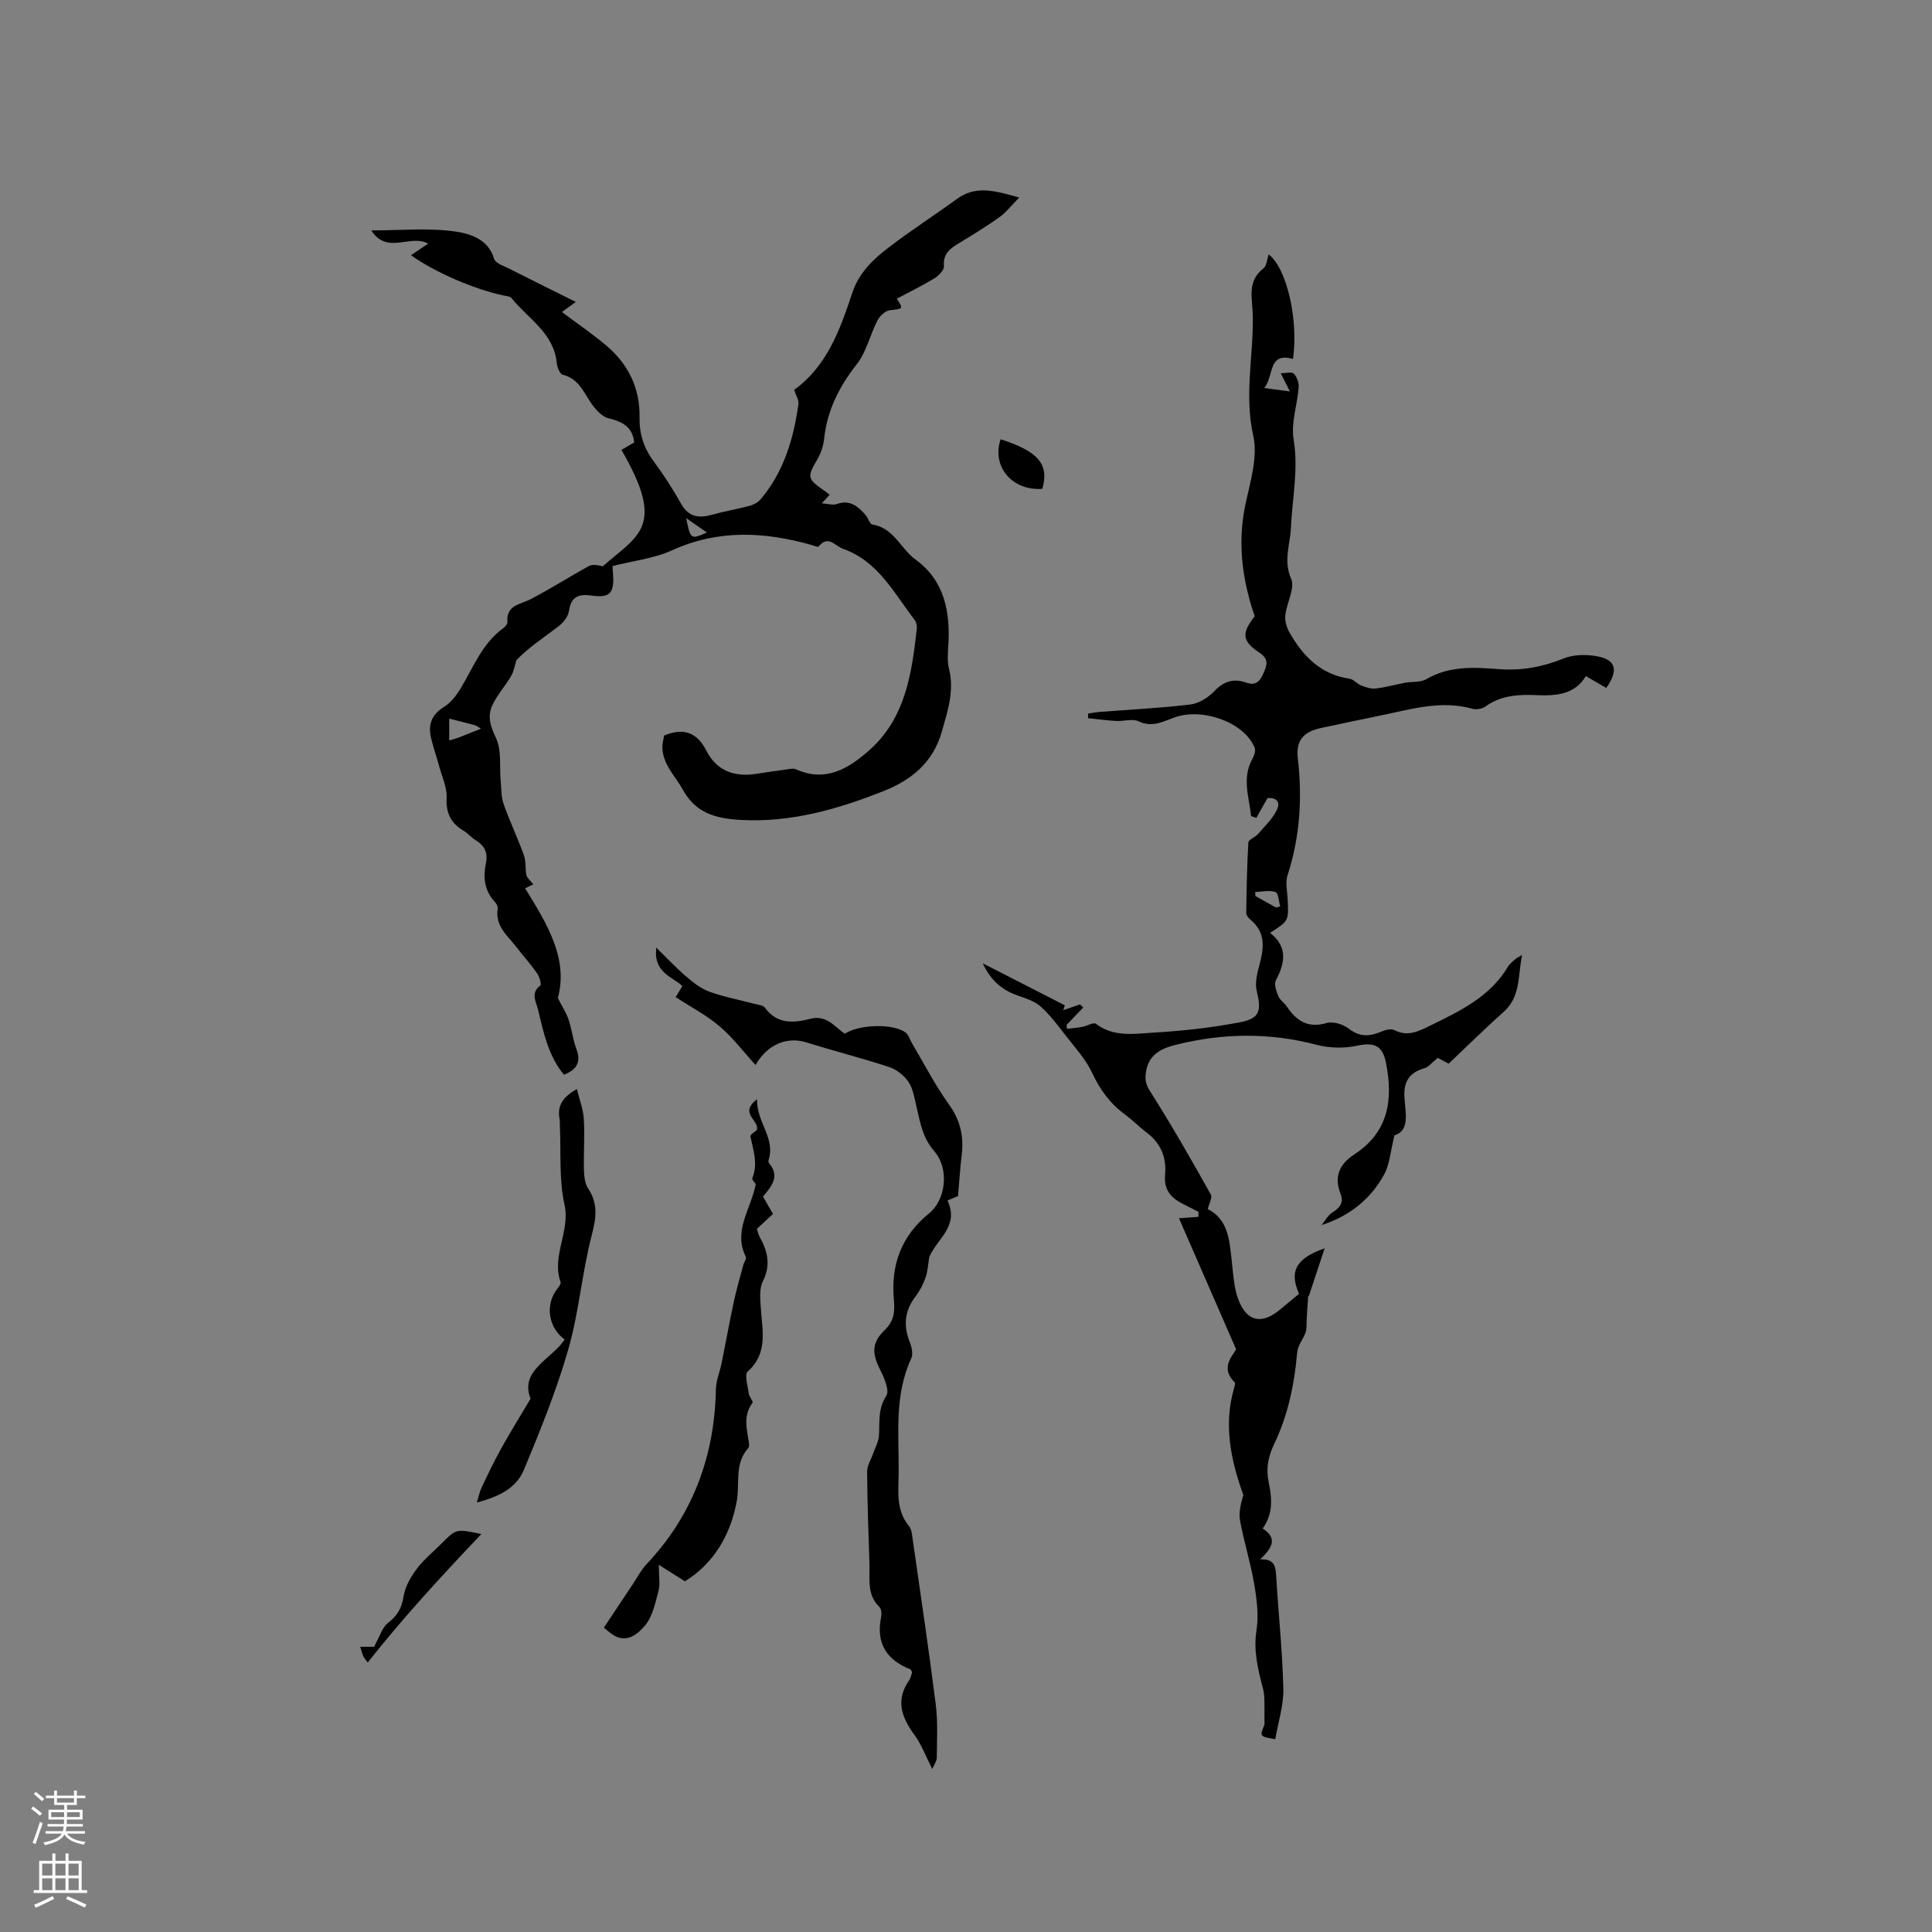 <svg enable-background="new 0 0 400 400" viewBox="0 0 400 400" xmlns="http://www.w3.org/2000/svg"><rect x="0" y="0" width="400" height="400" fill="#808080" stroke="none"/><g fill="#010000"><path d="m250.06 250.33c4.26 2.15 4.48 6.47 4.96 10.73.31 2.71.43 5.55 1.39 8.05 1.73 4.52 4.78 5.13 8.45 2.15 1.39-1.13 2.76-2.28 4.1-3.39-2.06-4.57-.72-7.33 5.29-9.42-1.2 3.65-2.21 6.7-3.22 9.75-.03.09-.19.16-.19.25-.13 2.11-.33 4.23-.35 6.34-.02 2.01-1.76 3.1-1.95 5.46-.53 6.29-1.92 12.84-4.63 18.48-1.44 3.01-1.81 5.4-1.24 8.16.69 3.34.96 6.49-1.25 9.57 3.28 2.11 1.82 4.13-.52 6.41 3.07-.2 3.21 1.58 3.33 3.61.46 7.72 1.29 15.42 1.47 23.14.08 3.46-1.07 6.94-1.67 10.46-3.26-.56-3.26-.56-2.24-2.98 0-1.71.03-3.42-.01-5.13-.02-.76-.08-1.54-.27-2.28-1.04-3.98-2.04-7.86-1.37-12.15.49-3.12.06-6.47-.48-9.63-.74-4.38-2.1-8.64-2.91-13.01-.32-1.72.14-3.58.67-5.36-2.55-7.13-4.16-14.43-1.92-22.14.11-.39.31-1.01.14-1.18-3.03-2.97-.55-5.38.29-6.85-4.14-9.48-7.96-18.25-11.84-27.15 1.6-.12 2.82-.21 4.04-.29 0-.34 0-.69.01-1.03-1.2-.61-2.41-1.21-3.59-1.84-2.35-1.25-3.6-2.96-3.33-5.88.32-3.43-.84-6.44-3.74-8.63-1.6-1.21-3.02-2.68-4.64-3.87-3.07-2.25-5.12-5.13-6.75-8.6-1.31-2.78-3.49-5.16-5.41-7.63-1.65-2.12-3.27-4.32-5.26-6.09-1.28-1.14-3.14-1.69-4.82-2.29-3.13-1.1-5.44-3.02-7.14-6.63 6.06 3.1 11.53 5.9 17.01 8.7-.11.34-.23.67-.34 1.01 1.16-.4 2.32-.8 3.47-1.2.23.21.45.42.68.64-1.15 1.2-2.3 2.4-3.45 3.6.02.27.04.55.06.82 1.07-.13 2.15-.22 3.21-.41.96-.18 2.31-1.01 2.79-.64 3.7 2.82 7.97 2.07 11.98 1.83 6-.35 12.02-1.02 17.91-2.15 4.07-.78 4.41-2.38 3.41-6.5-.37-1.52.02-3.35.45-4.93.98-3.63 1.63-7.07-1.82-9.86-.38-.31-.8-.88-.8-1.32.07-4.87.15-9.75.44-14.61.04-.61 1.42-1.07 2-1.75 1.39-1.61 3.02-3.14 3.91-5.01.91-1.91-.48-2.58-1.95-2.42-.87 1.56-1.59 2.82-2.3 4.09-.36-.12-.73-.24-1.09-.36-.42-3.95-1.95-7.87.27-11.87.37-.67.72-1.71.46-2.32-2.26-5.33-10.73-8.2-16.34-6.33-2.27.75-4.77 2.32-7.65.9-1.27-.62-3.12.01-4.7-.08-1.94-.11-3.86-.38-5.79-.58 0-.32-.01-.64-.01-.95.83-.12 1.65-.29 2.48-.35 6.23-.49 12.49-.78 18.69-1.53 1.77-.22 3.72-1.44 4.98-2.77 1.95-2.06 4.04-2.67 6.53-1.78 2.09.75 2.9-.29 3.63-1.91.73-1.64 1.2-2.93-.83-4.27-3.66-2.41-3.7-4.07-.98-7.54-2.67-7.82-3.62-15.54-1.82-23.62 1-4.52 2.48-9.5 1.52-13.77-1.89-8.43.06-16.55-.09-24.79-.06-3.69-1.31-7.08 2.21-9.86.68-.54.73-1.87 1.08-2.88 3.72 2.83 6.2 13.52 5.03 21.65-5.24-1.47-3.87 3.45-5.95 6.01 1.88.25 3.28.44 5.3.71-.78-1.57-1.23-2.46-1.88-3.76 1.08 0 2.29-.35 2.7.08.64.68 1.08 1.9 1.01 2.84-.28 3.62-1.62 7.35-1.05 10.79 1.03 6.24-.29 12.23-.56 18.33-.15 3.44-1.61 6.72.04 10.47.86 1.96-.91 5-1.2 7.59-.13 1.12.24 2.46.8 3.45 2.79 4.95 6.47 8.81 12.49 9.69.84.12 1.54 1.06 2.39 1.39.96.37 2.06.75 3.04.64 2.05-.24 4.07-.82 6.11-1.2 1.45-.27 3.16-.03 4.34-.72 4.8-2.82 9.96-2.48 15.13-2.09 4.64.35 8.97-.45 13.32-2.21 2.09-.85 4.79-.87 7.06-.43 3.79.74 4.33 2.9 1.77 6.53-1.29-.75-2.61-1.51-4.23-2.45-2.24 3.78-6.05 4.12-10.14 3.94-3.72-.16-7.39 0-10.62 2.34-.68.49-1.88.71-2.69.49-6.67-1.88-13.01.18-19.41 1.46-3.95.79-7.87 1.66-11.81 2.48-3.77.79-5.39 2.52-4.95 6.36.93 8.23.44 16.25-2.14 24.17-.49 1.51-.05 3.34.03 5.02.21 4.43.23 4.42-3.65 6.9 3.68 2.87 3.13 6.2 1.21 9.82-.42.79.08 2.24.49 3.25.34.84 1.26 1.42 1.79 2.21 1.99 2.96 4.35 4.51 8.21 3.39 1.33-.39 3.42.24 4.58 1.15 2.28 1.79 4.36 1.65 6.77.62.8-.34 1.99-.67 2.65-.32 2.76 1.42 4.97.31 7.41-.89 6.2-3.04 12.43-5.97 16.16-12.25.37-.62 1.01-1.08 1.56-1.58.22-.2.52-.32 1.35-.82-.9 4.41-.27 8.64-3.85 11.82-3.81 3.37-7.42 6.96-11.35 10.68-.67-.35-1.85-.98-2.27-1.2-1.2.97-1.87 1.89-2.73 2.14-3.2.9-4.38 2.87-4.15 6.14.22 3.2 1.11 6.82-2.07 7.76-.84 3.33-.98 5.99-2.14 8.1-2.77 5.06-7.09 8.6-12.95 10.48.74-.9 1.32-2.06 2.26-2.63 1.59-.98 2.37-2.08 1.65-3.9-1.41-3.55-.14-6.15 2.87-8.11 7.13-4.64 8.07-11.39 6.54-19.01-.71-3.55-2.48-4.23-5.95-3.49-2.68.57-5.74.52-8.39-.18-9.67-2.56-19.29-2.43-28.91-.07-3.23.79-6.15 2.06-6.5 6.28-.15 1.79.45 2.65 1.33 4.05 4.28 6.77 8.25 13.73 12.16 20.72.4.59-.36 1.91-.62 3.03zm14.11-62.44c.3-.07.59-.15.89-.22-.31-1.05-.39-2.78-.99-2.99-1.25-.43-2.78-.05-4.19 0 .01.28.02.56.03.83 1.41.8 2.83 1.59 4.26 2.38z"/><path d="m211.02 40.9c-1.74 1.76-2.75 3.1-4.05 4.03-2.67 1.9-5.47 3.64-8.28 5.33-1.89 1.13-3.48 2.19-3.26 4.85.07.8-1.1 1.99-1.99 2.53-2.51 1.53-5.17 2.82-7.76 4.2 1.37 2.21 1.35 2.04-1.48 2.4-.95.12-2.07 1.2-2.55 2.14-1.52 2.96-2.26 6.47-4.26 9.02-3.64 4.64-6.13 9.54-6.76 15.42-.15 1.43-.63 2.93-1.35 4.18-2.2 3.79-2.2 4.09 1.34 6.56.35.24.67.51 1.15.88-.44.48-.85.92-1.63 1.77 1.27.08 2.3.44 3.1.15 2.71-.99 4.38.47 5.95 2.24.55.62.87 1.91 1.43 2 4.44.68 5.85 5.02 8.98 7.29 5.96 4.33 7.19 10.86 6.73 17.86-.1 1.56-.22 3.21.15 4.7 1.13 4.56-.24 8.62-1.47 12.98-1.86 6.61-6.52 10.15-12.12 12.37-9.46 3.75-19.21 6.56-29.67 5.95-5.05-.29-9.16-1.4-11.83-6.23-1.58-2.86-4.15-5.19-4.25-8.74-.02-.91.26-1.82.37-2.5 4.11-1.7 6.84-.58 8.75 3.16 2.17 4.25 5.89 5.49 10.44 4.76 1.99-.32 3.98-.61 5.97-.87.71-.09 1.56-.32 2.14-.05 6.05 2.73 10.76-.09 15.03-3.83 7.64-6.69 8.94-16.01 9.98-25.36.06-.57-.12-1.31-.46-1.76-4.29-5.55-7.56-12.16-14.82-14.7-1.62-.57-3.09-2.95-5.06-.47-.14.17-.97-.19-1.47-.33-9.72-2.74-19.26-3.26-28.82 1.09-3.76 1.71-8.08 2.18-12.38 3.28.03.48.09 1.19.13 1.91.22 3.66-.72 4.73-4.35 4.21-2.78-.4-4.34.14-4.8 3.21-.17 1.16-1.21 2.42-2.2 3.18-3.03 2.31-6.22 4.39-8.67 6.97-.35 1.1-.53 2.31-1.1 3.28-1.2 2.05-2.85 3.87-3.86 6-1.07 2.24-.49 4.3.69 6.74 1.24 2.54.73 5.92 1.01 8.94.15 1.62.08 3.34.61 4.83 1.26 3.59 2.92 7.04 4.21 10.62.45 1.26.23 2.75.51 4.09.12.57.74 1.04 1.42 1.92-.43.21-1.16.56-1.69.81 4.61 7.5 8.97 14.51 6.78 22.73.91 1.79 1.74 3.05 2.21 4.43.67 2 .9 4.16 1.63 6.13.98 2.63.17 4.22-2.58 5.31-3.24-3.9-4.24-8.78-5.39-13.56-.39-1.59-1.57-3.37.5-4.9.27-.2-.17-1.82-.66-2.52-1.34-1.9-2.9-3.65-4.33-5.49-1.85-2.37-4.44-4.37-3.83-7.96.07-.43-.3-1.04-.64-1.4-2.17-2.33-2.39-5.11-1.8-8 .45-2.2-.34-3.63-2.16-4.75-.9-.55-1.6-1.42-2.5-1.95-2.62-1.56-3.64-3.66-3.48-6.82.1-2.11-.94-4.29-1.52-6.42-.52-1.93-1.17-3.82-1.66-5.76-.72-2.84-.02-5 2.68-6.65 1.44-.88 2.6-2.46 3.49-3.95 2.59-4.34 4.42-9.19 8.73-12.32.4-.29.89-.86.86-1.26-.27-3.56 2.63-3.62 4.81-4.75 4.11-2.12 8.01-4.64 12.08-6.86.75-.41 1.85-.19 2.85.06 7.46-6.53 13.1-8.2 3.87-24.11.88-.51 1.76-1.02 2.64-1.53-.31-3.24-2.48-4.33-5.33-5.01-1.15-.27-2.25-1.41-3.05-2.41-1.92-2.42-2.8-5.73-6.42-6.61-.58-.14-1.14-1.52-1.22-2.37-.59-6.29-5.96-9.22-9.39-13.5-.27-.34-.95-.4-1.46-.5-6.07-1.24-14.37-4.81-19.34-8.37 1.16-.78 2.27-1.53 3.56-2.4-3.69-2.05-8.47 2.39-11.78-2.73 6.1 0 11.94-.6 17.55.25 2.87.43 6.68 1.53 7.87 5.6.28.97 2.13 1.55 3.33 2.16 4.3 2.19 8.63 4.32 13.59 6.79-1.45 1.06-2.12 1.54-2.87 2.09 3.21 2.41 6.36 4.54 9.24 6.99 4.51 3.83 6.94 8.8 6.83 14.77-.07 3.45.87 6.37 2.92 9.14 2.08 2.8 3.98 5.76 5.69 8.81 1.58 2.81 3.73 3.01 6.47 2.24 2.51-.71 5.11-1.13 7.63-1.8.84-.23 1.78-.69 2.33-1.34 4.83-5.7 6.86-12.56 7.86-19.79.11-.8-.5-1.7-.89-2.91 6.69-4.77 9.49-12.35 12.01-20.01 1.35-4.11 4.18-6.87 7.36-9.31 4.61-3.55 9.52-6.71 14.23-10.13 3.92-2.94 7.91-1.81 13-.36zm-111.44 109.97c-.6-.35-.93-.64-1.31-.74-1.69-.46-3.39-.87-5.26-1.34v4.51c.87-.26 1.47-.41 2.04-.63 1.44-.56 2.86-1.14 4.53-1.8zm42.48-43.6c.92 4.45.92 4.45 4.3 2.98-1.73-1.2-3.02-2.09-4.3-2.98z"/><path d="m193.01 366.25c-1.35-2.64-2.22-5.06-3.68-7.05-2.67-3.63-3.96-7.16-1.13-11.26.35-.5.45-1.17.64-1.7-.15-.27-.2-.55-.35-.61-4.95-1.97-7.16-5.42-6.07-10.8.14-.67.07-1.71-.35-2.12-2.66-2.58-1.95-5.87-2.06-8.97-.22-6.36-.43-12.71-.48-19.07-.01-1.22.79-2.44 1.21-3.66.44-1.27 1.17-2.52 1.24-3.81.17-2.8-.24-5.51 1.52-8.21.69-1.06-.39-3.64-1.21-5.26-1.79-3.56-1.86-5.7.92-8.4 1.94-1.88 2.08-3.87 1.85-6.33-.66-7.13 1.62-13.22 7.28-17.76 3.38-2.71 4.36-9.13 1.06-12.94-2.44-2.82-2.9-5.99-3.67-9.25-.41-1.74-.69-3.65-1.65-5.07-.89-1.32-2.45-2.55-3.96-3.05-5.68-1.87-11.49-3.33-17.19-5.12-3.88-1.22-7.98.31-10.51 4.68-2.54-2.78-4.71-5.69-7.41-7.98-2.72-2.31-5.95-4-9.12-6.07.48-.8.9-1.49 1.39-2.29-2.14-2-6-2.73-5.41-7.95 2.38 2.32 4.17 4.25 6.17 5.95 1.45 1.24 3.03 2.51 4.78 3.15 2.97 1.09 6.12 1.67 9.19 2.49.81.22 1.94.28 2.35.84 2.53 3.49 6 3.18 9.42 2.3 3.35-.86 4.98 1.62 7.11 3.09 3.06-1.97 10.08-2.15 12.61-.24.61.47.85 1.42 1.28 2.15 2.54 4.27 4.81 8.73 7.7 12.75 2.35 3.27 3.1 6.61 2.63 10.45-.33 2.72-.5 5.45-.76 8.5-.39.17-1.12.47-2.18.92 2.52 5.39-2.25 7.94-3.78 11.73-.24 1.42-.3 2.9-.77 4.25-.48 1.38-1.2 2.74-2.09 3.91-2.26 2.97-2.53 6.05-1.16 9.47.4 1.01.71 2.45.3 3.33-3.57 7.65-2.53 15.77-2.61 23.77-.04 3.76-.6 7.62 2.12 10.92.61.74.67 1.99.82 3.03 1.62 11.31 3.31 22.61 4.74 33.95.46 3.65.24 7.39.21 11.09-.04.71-.6 1.44-.94 2.25z"/><path d="m141.81 327.39c-1.84-1.16-3.24-2.04-5.41-3.41 0 2.36.31 3.98-.07 5.42-.66 2.49-1.23 5.32-2.81 7.17-1.43 1.67-3.78 3.82-6.68 1.85-.84-.57-1.59-1.26-1.81-1.44 2.27-3.41 4.16-6.26 6.07-9.12.88-1.32 1.61-2.79 2.68-3.92 9.63-10.2 14.16-22.37 14.44-36.3.04-1.84.83-3.66 1.2-5.5.85-4.21 1.61-8.44 2.51-12.64.55-2.55 1.29-5.06 1.96-7.59.15-.58.71-1.3.52-1.69-2.67-5.44 1.04-9.78 2.07-15.08-.04-.06-.87-.86-.7-1.27 1.19-2.98.17-5.74-.42-8.59-.08-.37.97-.97 1.34-1.32.59-2.09-3.83-3.38.04-6.38-.12 4.81 3.86 8.02 2.39 12.61-.06.18-.03.48.08.61 2.36 2.76.5 4.85-1.25 6.94.69 1.19 1.32 2.28 2.08 3.59-1.07.99-2.12 1.97-3.33 3.09.17.51.28 1.14.57 1.66 1.66 2.98 2.35 5.85.65 9.22-.78 1.55-.52 3.73-.4 5.61.29 4.6 1.52 9.24-2.72 13.04-.73.65.02 3.04.22 4.61.09.66.97 1.59.77 1.86-2.03 2.71-1.13 5.6-.72 8.47.04.3.01.72-.17.92-2.91 3.24-1.7 7.28-2.37 10.98-1.28 7.04-4.82 12.96-10.73 16.6z"/><path d="m119.44 225.48c.53 2.2 1.31 4.17 1.43 6.18.21 3.48-.06 6.99.03 10.48.04 1.32.17 2.87.86 3.91 2.14 3.22 1.66 6.19.73 9.79-2.01 7.76-2.63 15.89-4.84 23.57-2.42 8.45-5.77 16.67-9.14 24.81-1.54 3.71-4.81 5.55-9.79 6.86.4-1.27.59-2.27 1.01-3.15 1.3-2.73 2.6-5.46 4.07-8.1 1.85-3.33 3.86-6.56 6.05-10.25-2.34-5.87 4.37-8.15 7.05-12.25-3.3-2.44-4-6.86-1.83-10.07.4-.59 1.15-1.39.99-1.83-1.92-5.43 2.04-10.44.81-16.03-1.15-5.2-.7-10.75-.95-16.15-.02-.53.03-1.07-.07-1.59-.53-2.78.73-4.59 3.59-6.18z"/><path d="m76.13 344.2c-.58-.81-.82-1.04-.93-1.32-.23-.57-.39-1.17-.63-1.93h2.93c.16-.38.26-.67.41-.94.77-1.36 1.26-3.1 2.41-3.99 1.89-1.47 2.85-3.02 3.22-5.44.31-2.02 1.47-4.06 2.73-5.74 1.51-2.01 3.53-3.65 5.33-5.45 2.87-2.87 2.87-2.87 8.06-1.78-8.33 8.76-16.14 17.25-23.53 26.59z"/><path d="m207.16 90.95c7.82 2.48 10.11 5.2 8.64 10.26-6.25.45-10.52-4.62-8.64-10.26z"/></g><path d="m6.44 374.46.42-.45c.65.47 1.27.95 1.85 1.44l-.45.49c-.65-.56-1.25-1.06-1.82-1.48m.93 7.33-.63-.26c.55-1.36 1.05-2.8 1.52-4.33.19.1.38.19.59.27-.46 1.29-.95 2.73-1.48 4.32m-.38-10.38.44-.42c.43.34 1.01.82 1.74 1.44l-.49.49c-.53-.51-1.09-1.01-1.69-1.51m2.5.35h1.72v-1.04h.59v1.04h3.52v-1.04h.59v1.04h1.75v.53h-1.75v1.42h-2.03v.97h3.22v2.03h-3.24c0 .35-.01.66-.03.93h3.32v.53h-3.37c-.03.27-.08.58-.15.94h3.96v.53h-3.71c.67.92 1.93 1.48 3.79 1.68-.13.24-.23.44-.29.59-2.13-.38-3.48-1.08-4.04-2.12-.43.97-1.77 1.72-4.03 2.23-.09-.19-.2-.37-.33-.55 2.1-.42 3.37-1.03 3.81-1.83h-3.36v-.53h3.58c.08-.29.13-.61.16-.94h-3.33v-.53h3.39c.02-.27.04-.58.04-.93h-3.23v-2.03h3.25v-.97h-2.07v-1.42h-1.73zm1.12 3.44v1h2.65c.01-.3.02-.44.01-.4v-.25-.35zm1.19-2h3.52v-.91h-3.52zm4.71 2h-2.63v.59c0 .15-.01.28-.01.4h2.64z" fill="#fbfafc"/><path d="m13.56 383.74h.63v1.52h2.72v6.07h1.13v.6h-11.06v-.6h1.13v-6.07h2.73v-1.52h.63v1.52h2.1v-1.52zm-2.69 8.83.38.56c-1.24.63-2.53 1.25-3.85 1.85-.1-.21-.21-.42-.34-.63 1.36-.55 2.63-1.15 3.81-1.78m-2.13-4.27h2.1v-2.45h-2.1zm0 3.04h2.1v-2.46h-2.1zm2.72-3.04h2.1v-2.45h-2.1zm0 3.04h2.1v-2.46h-2.1zm6.07 3.6c-1.41-.71-2.7-1.3-3.86-1.78l.35-.56c1.45.62 2.75 1.19 3.88 1.72zm-1.25-9.09h-2.1v2.45h2.1zm-2.09 5.49h2.1v-2.46h-2.1z" fill="#fbfafc"/></svg>